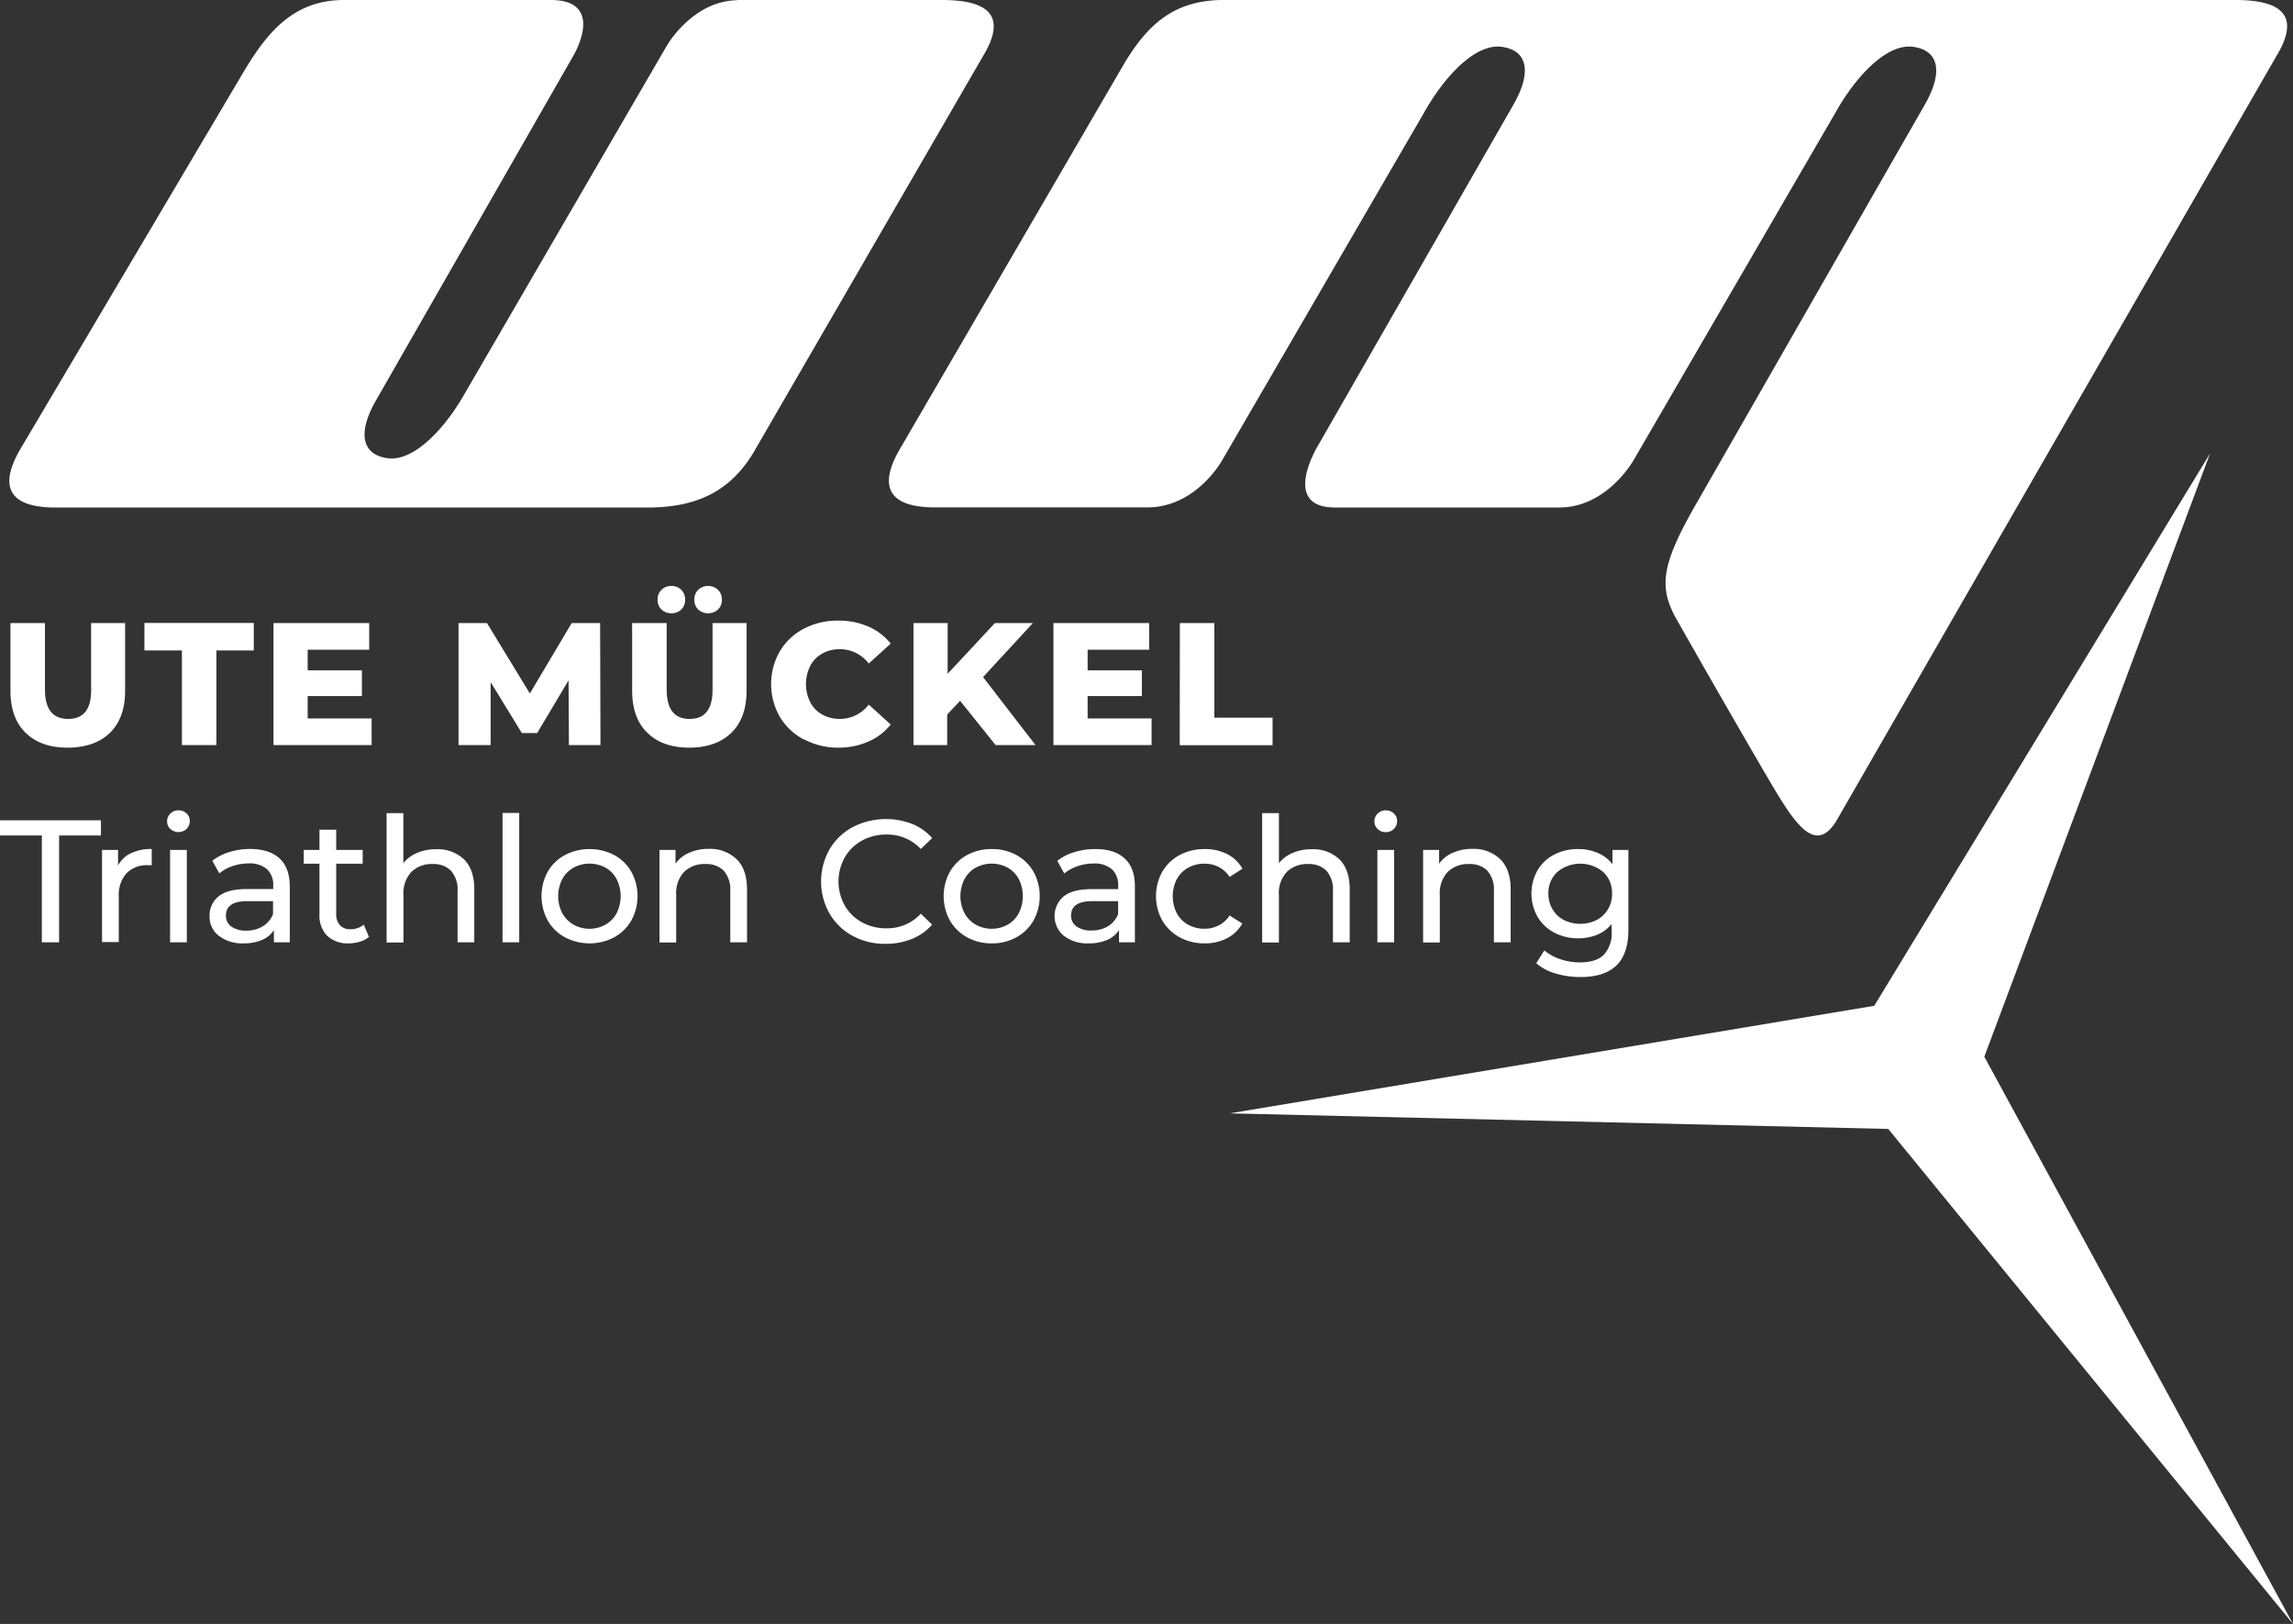 <svg xmlns="http://www.w3.org/2000/svg" viewBox="0 0 499.78 354.03"><rect x="0" y="0" width="499.78" height="354.03" fill="#333333" stroke="none"/><defs><style>.cls-1{fill:#fff;}</style></defs><title>Element 13</title><g id="Ebene_2" data-name="Ebene 2"><g id="Ebene_1-2" data-name="Ebene 1"><polygon class="cls-1" points="432.5 230.37 499.78 354.03 411.56 246.12 268.03 242.72 408.51 219.27 481.71 98.84 432.5 230.37"/><path class="cls-1" d="M160.36,0h44.95c10.79,0,14,3.9,8.94,12.25L164.17,98.76c-5.07,8.34-12.3,11.89-23.09,11.89l-128.9,0c-10.79,0-12.47-5-7.4-13.33L53.42,15.12C58.49,6.77,64.18,0,75,0L119.2,0,120,0C132.22,0,125,12.09,125,12.09L81.92,87.34c-4.24,7.46-2.63,11.58,2,12.46h0c5.76,1.27,12.38-5.71,16.65-12.76L145.38,9.89S151.05.05,160.9.05M370.46,108.51l49.1-85.75c4.23-7.46,2.62-11.57-2-12.45h0C411.8,9,405.18,16,400.91,23.08l-44.8,77.15s-5.73,10.41-16.28,10.41H291c-12.08,0-3.67-13.6-3.67-13.6L329.9,22.76c4.23-7.46,2.62-11.57-2-12.45h0C322.14,9,315.52,16,311.25,23.07l-44.8,77.16s-5.67,10.45-16.5,10.39H203.89c-10.79,0-12.47-5-7.4-13.33l48.64-83.6C250.2,5.34,255.9,0,266.69,0L487.22,0c10.79,0,14,3.9,8.93,12.25L400.27,178.93c-5.07,8.34-10.08-1.09-15.94-11,0,0-10.07-17.28-19.39-33.79-3.39-6.67-2.72-11.59,5.63-25.79m-365,51.39q-3.29-3.22-3.29-9.16V135.83H9.8v14.52q0,6.38,5.06,6.38t5-6.38V135.83h7.41v14.74q0,5.94-3.28,9.16T14.78,163Q8.86,163,5.57,159.73ZM39.65,141.8H31.48v-6H55.31v6H47.17v20.63H39.65ZM81,156.62v5.81H59.61v-26.6H80.47v5.81H67.06v4.49H78.88v5.62H67.06v4.87ZM124,162.43l-.08-14.1-6.84,11.48h-3.34l-6.8-11.1v13.72h-7v-26.6h6.2l9.35,15.35,9.12-15.35h6.19l.08,26.6Zm17.07-2.7q-3.28-3.22-3.29-9.16V135.83h7.53v14.52q0,6.38,5,6.38c3.34,0,5-2.13,5-6.38V135.83h7.41v14.74q0,5.94-3.29,9.16T150.3,163Q144.38,163,141.09,159.73Zm3.12-26.84a2.85,2.85,0,0,1-.86-2.15,2.91,2.91,0,0,1,.86-2.17,2.94,2.94,0,0,1,2.14-.83,3,3,0,0,1,2.15.83,2.9,2.9,0,0,1,.85,2.17,2.84,2.84,0,0,1-.85,2.15,3,3,0,0,1-2.15.81A3,3,0,0,1,144.21,132.89Zm8,0a2.84,2.84,0,0,1-.85-2.15,2.9,2.9,0,0,1,.85-2.17,3.2,3.2,0,0,1,4.3,0,2.94,2.94,0,0,1,.85,2.17,2.88,2.88,0,0,1-.85,2.15,3.26,3.26,0,0,1-4.3,0Zm23,28.31a13.18,13.18,0,0,1-5.22-4.93,14.37,14.37,0,0,1,0-14.28,13.09,13.09,0,0,1,5.22-4.92,15.74,15.74,0,0,1,7.51-1.77,16.12,16.12,0,0,1,6.57,1.29,12.72,12.72,0,0,1,4.87,3.72l-4.79,4.34a7.89,7.89,0,0,0-6.27-3.12,7.78,7.78,0,0,0-3.86.95,6.57,6.57,0,0,0-2.62,2.68,8.94,8.94,0,0,0,0,7.94,6.57,6.57,0,0,0,2.62,2.68,7.78,7.78,0,0,0,3.86.95,7.89,7.89,0,0,0,6.27-3.12l4.79,4.34a12.72,12.72,0,0,1-4.87,3.72A16.12,16.12,0,0,1,182.8,163,15.85,15.85,0,0,1,175.29,161.2Zm34.07-8.42-2.81,3v6.65H199.1v-26.6h7.45v11.06l10.3-11.06h8.28l-10.86,11.78,11.43,14.82H217ZM251,156.62v5.81H229.61v-26.6h20.86v5.81H237.06v4.49h11.82v5.62H237.06v4.87Zm6.16-20.79h7.52v20.63h12.69v6H257.13Z"/><path class="cls-1" d="M9.12,182.14H0v-3.31H22v3.31H12.88v23.29H9.12Z"/><path class="cls-1" d="M28.55,186a10.15,10.15,0,0,1,4.52-.91v3.53c-.21,0-.48,0-.84,0a6.15,6.15,0,0,0-4.65,1.76,7,7,0,0,0-1.69,5v10H22.24V185.29h3.49v3.38A6.27,6.27,0,0,1,28.55,186Z"/><path class="cls-1" d="M37.13,180.73a2.24,2.24,0,0,1-.71-1.67,2.3,2.3,0,0,1,.71-1.69,2.37,2.37,0,0,1,1.76-.71,2.5,2.5,0,0,1,1.77.67,2.16,2.16,0,0,1,.7,1.65,2.34,2.34,0,0,1-.7,1.73,2.6,2.6,0,0,1-3.53,0Zm-.06,4.56h3.65v20.14H37.07Z"/><path class="cls-1" d="M60.94,187.15q2.22,2.06,2.22,6.12v12.16H59.7v-2.66a5.73,5.73,0,0,1-2.6,2.15,10,10,0,0,1-4,.74A8.37,8.37,0,0,1,47.68,204a5.22,5.22,0,0,1-2-4.29,5.28,5.28,0,0,1,1.94-4.27c1.29-1.08,3.35-1.62,6.16-1.62h5.77v-.72a4.65,4.65,0,0,0-1.36-3.61,5.78,5.78,0,0,0-4-1.26,10.76,10.76,0,0,0-3.5.59,9.19,9.19,0,0,0-2.89,1.58l-1.52-2.74a11,11,0,0,1,3.73-1.91,15.37,15.37,0,0,1,4.6-.67C57.32,185.1,59.46,185.78,60.94,187.15Zm-3.63,14.77a5.37,5.37,0,0,0,2.2-2.65v-2.81H53.89q-4.64,0-4.64,3.12A2.83,2.83,0,0,0,50.43,202a5.36,5.36,0,0,0,3.27.88A6.78,6.78,0,0,0,57.31,201.92Z"/><path class="cls-1" d="M80.42,204.25a5.38,5.38,0,0,1-2,1.05,8.33,8.33,0,0,1-2.44.36A6.47,6.47,0,0,1,71.3,204a6.23,6.23,0,0,1-1.67-4.67V188.29H66.21v-3h3.42v-4.41h3.65v4.41h5.77v3H73.28V199.2a3.53,3.53,0,0,0,.82,2.51,3,3,0,0,0,2.33.87,4.39,4.39,0,0,0,2.85-1Z"/><path class="cls-1" d="M101.11,187.32q2.27,2.24,2.26,6.52v11.59H99.73V194.26a6.18,6.18,0,0,0-1.41-4.41,5.29,5.29,0,0,0-4-1.48,6.29,6.29,0,0,0-4.67,1.73,6.74,6.74,0,0,0-1.71,5v10.37H84.26v-28.2h3.65v10.91a7.51,7.51,0,0,1,3-2.24,10.3,10.3,0,0,1,4.12-.8A8.33,8.33,0,0,1,101.11,187.32Z"/><path class="cls-1" d="M109.53,177.23h3.64v28.2h-3.64Z"/><path class="cls-1" d="M123.12,204.33a9.66,9.66,0,0,1-3.75-3.67,11.15,11.15,0,0,1,0-10.6,9.54,9.54,0,0,1,3.75-3.65,11.72,11.72,0,0,1,10.77,0,9.53,9.53,0,0,1,3.72,3.65,11.08,11.08,0,0,1,0,10.6,9.65,9.65,0,0,1-3.72,3.67,11.57,11.57,0,0,1-10.77,0Zm8.87-2.76a6.24,6.24,0,0,0,2.41-2.5,8.24,8.24,0,0,0,0-7.41,6.09,6.09,0,0,0-2.41-2.49,7.3,7.3,0,0,0-7,0,6.29,6.29,0,0,0-2.44,2.49,8.16,8.16,0,0,0,0,7.41,6.45,6.45,0,0,0,2.44,2.5,7.16,7.16,0,0,0,7,0Z"/><path class="cls-1" d="M160.56,187.32q2.26,2.24,2.26,6.52v11.59h-3.65V194.26a6.22,6.22,0,0,0-1.4-4.41,5.29,5.29,0,0,0-4-1.48,6.3,6.3,0,0,0-4.68,1.73,6.74,6.74,0,0,0-1.71,5v10.37h-3.64V185.29h3.49v3a7,7,0,0,1,3-2.39,10.33,10.33,0,0,1,4.27-.84A8.33,8.33,0,0,1,160.56,187.32Z"/><path class="cls-1" d="M185.79,204a12.94,12.94,0,0,1-5-4.87,14.19,14.19,0,0,1,0-13.94,12.93,12.93,0,0,1,5.05-4.87,15.88,15.88,0,0,1,12.92-.72,11.75,11.75,0,0,1,4.41,3.1l-2.47,2.39a9.92,9.92,0,0,0-7.49-3.15,10.84,10.84,0,0,0-5.36,1.33,9.7,9.7,0,0,0-3.74,3.67,10.79,10.79,0,0,0,0,10.45,9.67,9.67,0,0,0,3.74,3.66,10.84,10.84,0,0,0,5.36,1.33,9.93,9.93,0,0,0,7.49-3.19l2.47,2.39a11.82,11.82,0,0,1-4.43,3.12,14.94,14.94,0,0,1-5.72,1.06A14.65,14.65,0,0,1,185.79,204Z"/><path class="cls-1" d="M210.77,204.33a9.7,9.7,0,0,1-3.74-3.67,11.08,11.08,0,0,1,0-10.6,9.58,9.58,0,0,1,3.74-3.65,11.12,11.12,0,0,1,5.4-1.31,11,11,0,0,1,5.37,1.31,9.55,9.55,0,0,1,3.73,3.65,11.08,11.08,0,0,1,0,10.6,9.67,9.67,0,0,1-3.73,3.67,10.75,10.75,0,0,1-5.37,1.33A10.92,10.92,0,0,1,210.77,204.33Zm8.88-2.76a6.31,6.31,0,0,0,2.41-2.5,8.32,8.32,0,0,0,0-7.41,6.15,6.15,0,0,0-2.41-2.49,7.32,7.32,0,0,0-7,0,6.26,6.26,0,0,0-2.43,2.49,8.16,8.16,0,0,0,0,7.41,6.42,6.42,0,0,0,2.43,2.5,7.18,7.18,0,0,0,7,0Z"/><path class="cls-1" d="M245.13,187.15q2.24,2.06,2.23,6.12v12.16H243.9v-2.66a5.83,5.83,0,0,1-2.6,2.15,10,10,0,0,1-4,.74,8.4,8.4,0,0,1-5.42-1.64,5.61,5.61,0,0,1-.09-8.56q1.93-1.62,6.15-1.62h5.78v-.72a4.65,4.65,0,0,0-1.37-3.61,5.74,5.74,0,0,0-4-1.26,10.7,10.7,0,0,0-3.49.59,9.08,9.08,0,0,0-2.89,1.58l-1.52-2.74a11.09,11.09,0,0,1,3.72-1.91,15.42,15.42,0,0,1,4.6-.67Q242.92,185.1,245.13,187.15Zm-3.62,14.77a5.42,5.42,0,0,0,2.2-2.65v-2.81h-5.62q-4.64,0-4.64,3.12a2.8,2.8,0,0,0,1.18,2.39,5.32,5.32,0,0,0,3.27.88A6.81,6.81,0,0,0,241.51,201.92Z"/><path class="cls-1" d="M257.1,204.33a9.87,9.87,0,0,1-3.78-3.67,11,11,0,0,1,0-10.6,9.75,9.75,0,0,1,3.78-3.65,11.38,11.38,0,0,1,5.5-1.31,10.59,10.59,0,0,1,4.88,1.1,7.86,7.86,0,0,1,3.32,3.19L268,191.18a6.27,6.27,0,0,0-2.36-2.17,6.69,6.69,0,0,0-3.11-.72,7.17,7.17,0,0,0-3.56.88,6.23,6.23,0,0,0-2.47,2.49,8.22,8.22,0,0,0,0,7.44,6.23,6.23,0,0,0,2.47,2.49,7.17,7.17,0,0,0,3.56.88,6.57,6.57,0,0,0,3.11-.73,6.16,6.16,0,0,0,2.36-2.16l2.77,1.75a8,8,0,0,1-3.32,3.21,10.48,10.48,0,0,1-4.88,1.12A11.17,11.17,0,0,1,257.1,204.33Z"/><path class="cls-1" d="M291.92,187.32q2.26,2.24,2.26,6.52v11.59h-3.65V194.26a6.22,6.22,0,0,0-1.4-4.41,5.29,5.29,0,0,0-4-1.48,6.26,6.26,0,0,0-4.67,1.73,6.7,6.7,0,0,0-1.71,5v10.37h-3.65v-28.2h3.65v10.91a7.51,7.51,0,0,1,3-2.24,10.3,10.3,0,0,1,4.12-.8A8.33,8.33,0,0,1,291.92,187.32Z"/><path class="cls-1" d="M300.27,180.73a2.24,2.24,0,0,1-.71-1.67,2.3,2.3,0,0,1,.71-1.69,2.4,2.4,0,0,1,1.77-.71,2.49,2.49,0,0,1,1.76.67,2.17,2.17,0,0,1,.71,1.65,2.35,2.35,0,0,1-.71,1.73,2.39,2.39,0,0,1-1.76.7A2.42,2.42,0,0,1,300.27,180.73Zm-.06,4.56h3.65v20.14h-3.65Z"/><path class="cls-1" d="M327,187.32q2.26,2.24,2.26,6.52v11.59h-3.65V194.26a6.22,6.22,0,0,0-1.4-4.41,5.29,5.29,0,0,0-4-1.48,6.3,6.3,0,0,0-4.68,1.73,6.74,6.74,0,0,0-1.71,5v10.37h-3.64V185.29h3.49v3a7.06,7.06,0,0,1,3-2.39,10.41,10.41,0,0,1,4.28-.84A8.33,8.33,0,0,1,327,187.32Z"/><path class="cls-1" d="M354.92,185.29v17.4q0,5.3-2.63,7.81T344.47,213a18.73,18.73,0,0,1-5.44-.78,10.86,10.86,0,0,1-4.18-2.22l1.75-2.81a10.4,10.4,0,0,0,3.48,1.92,13.41,13.41,0,0,0,4.27.7q3.54,0,5.23-1.67a6.94,6.94,0,0,0,1.69-5.1v-1.59a8.08,8.08,0,0,1-3.17,2.34,10.79,10.79,0,0,1-4.09.77,11.06,11.06,0,0,1-5.23-1.23,9.17,9.17,0,0,1-3.66-3.46,10.33,10.33,0,0,1,0-10.14,9,9,0,0,1,3.66-3.44A11.17,11.17,0,0,1,344,185.1a10.66,10.66,0,0,1,4.24.84,7.85,7.85,0,0,1,3.21,2.47v-3.12ZM348,200.57a6.25,6.25,0,0,0,2.47-2.34,6.46,6.46,0,0,0,.89-3.4,6.16,6.16,0,0,0-1.93-4.73,7.81,7.81,0,0,0-10,0,6.17,6.17,0,0,0-1.94,4.73,6.47,6.47,0,0,0,.9,3.4,6.19,6.19,0,0,0,2.47,2.34,8.09,8.09,0,0,0,7.14,0Z"/></g></g></svg>